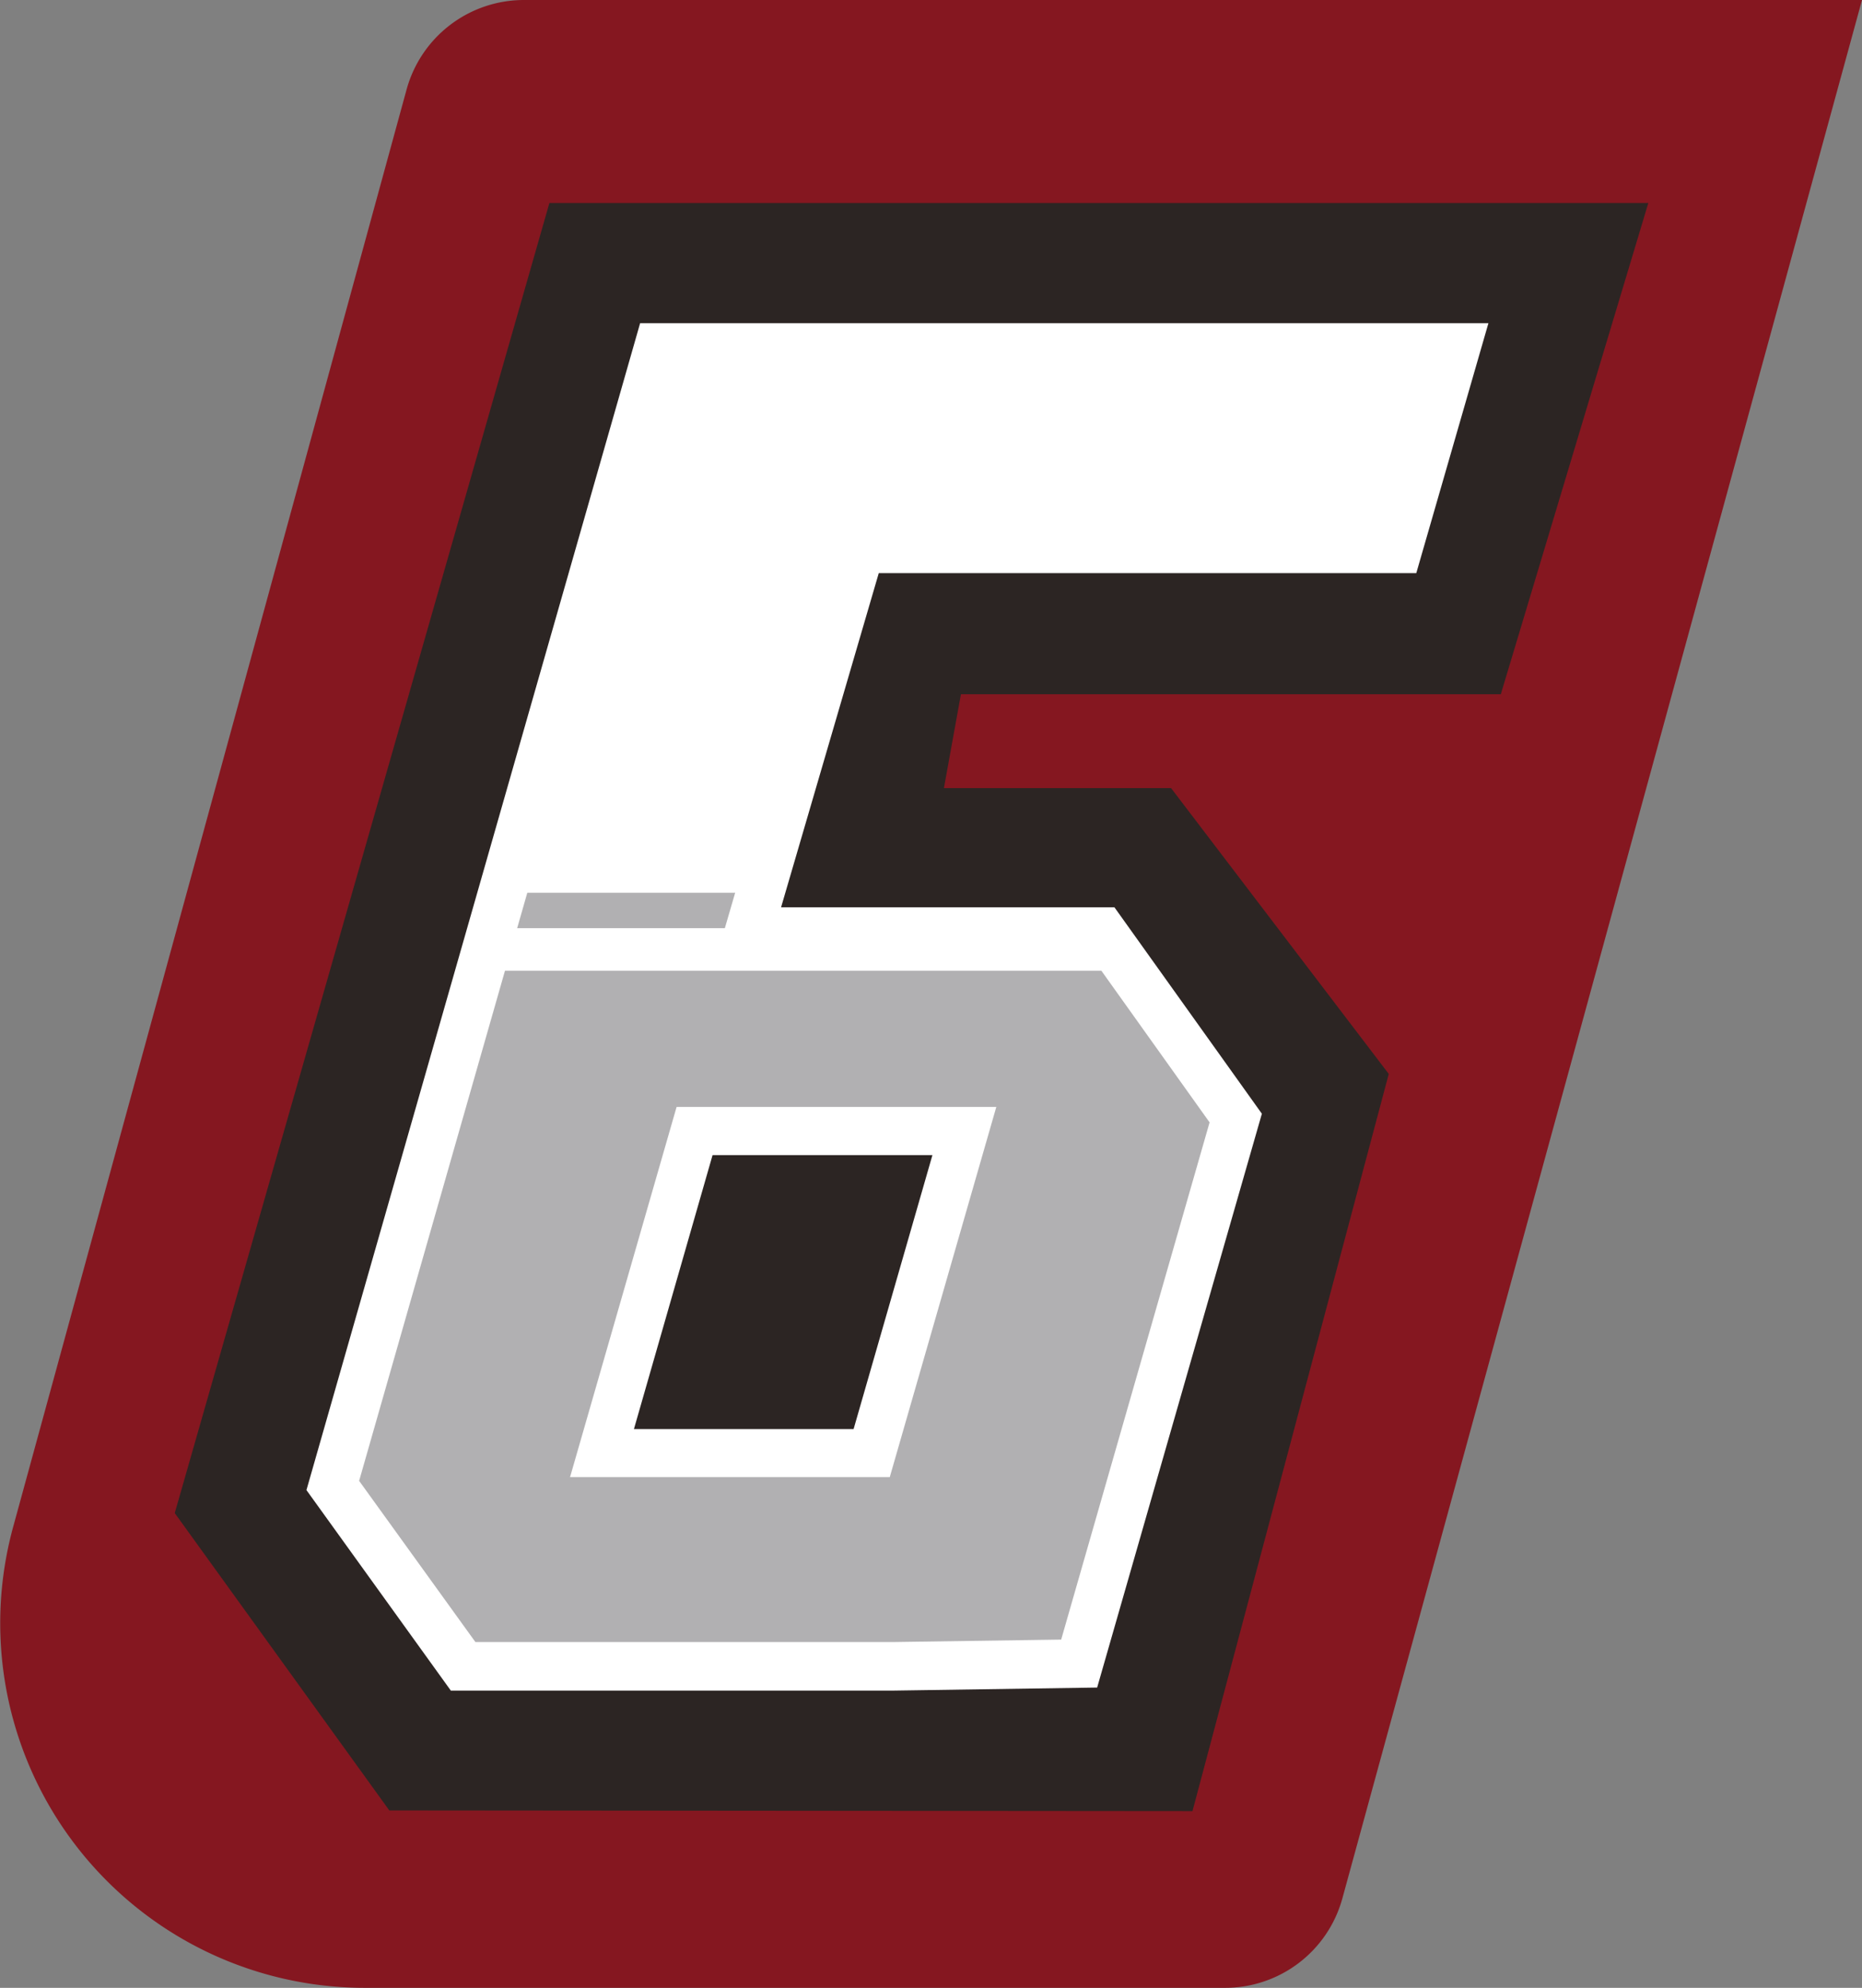 <?xml version="1.0" encoding="UTF-8"?> <svg xmlns="http://www.w3.org/2000/svg" viewBox="0 0 189.45 202.24"><rect x="0" y="0" width="189.45" height="202.24" fill="#808080" stroke="none"/> <defs> <style>.cls-1{fill:#851720;}.cls-2{fill:#2c2523;}.cls-3{fill:#fff;}.cls-4{fill:#b1b0b2;}</style> </defs> <title>Ресурс 10</title> <g id="Слой_2" data-name="Слой 2"> <g id="Слой_1-2" data-name="Слой 1"> <path class="cls-1" d="M124.65,202.24H37.12a37.1,37.1,0,0,1-35.78-46.9L41.37,9.1A12.38,12.38,0,0,1,53.3,0H189.45L136.58,193.14a12.37,12.37,0,0,1-11.93,9.1"></path> <polygon class="cls-2" points="167.71 20.65 55.9 20.65 17.78 153.94 39.61 184.19 121.33 184.26 141.3 109.26 119.15 80.18 96.04 80.18 97.77 70.63 152.7 70.63 167.71 20.65"></polygon> <path class="cls-3" d="M79.47,92.31l9.94-34H144.1l7.34-25.43H65.13L31.18,151.6,45.87,172h45l20.76-.31,16.76-58.38-15-21Zm7.38,53.08H64.5l8-27.87H94.87Z"></path> <polygon class="cls-4" points="73.75 94.43 74.8 90.83 53.65 90.83 52.62 94.43 73.75 94.43"></polygon> <path class="cls-4" d="M112.06,98.76H51.38l-14.84,51.9,11.83,16.4H90.88l17.09-.25,15.1-52.62ZM90.53,150.28H58l10.84-37.66h32.53Z"></path> </g> </g> </svg> 